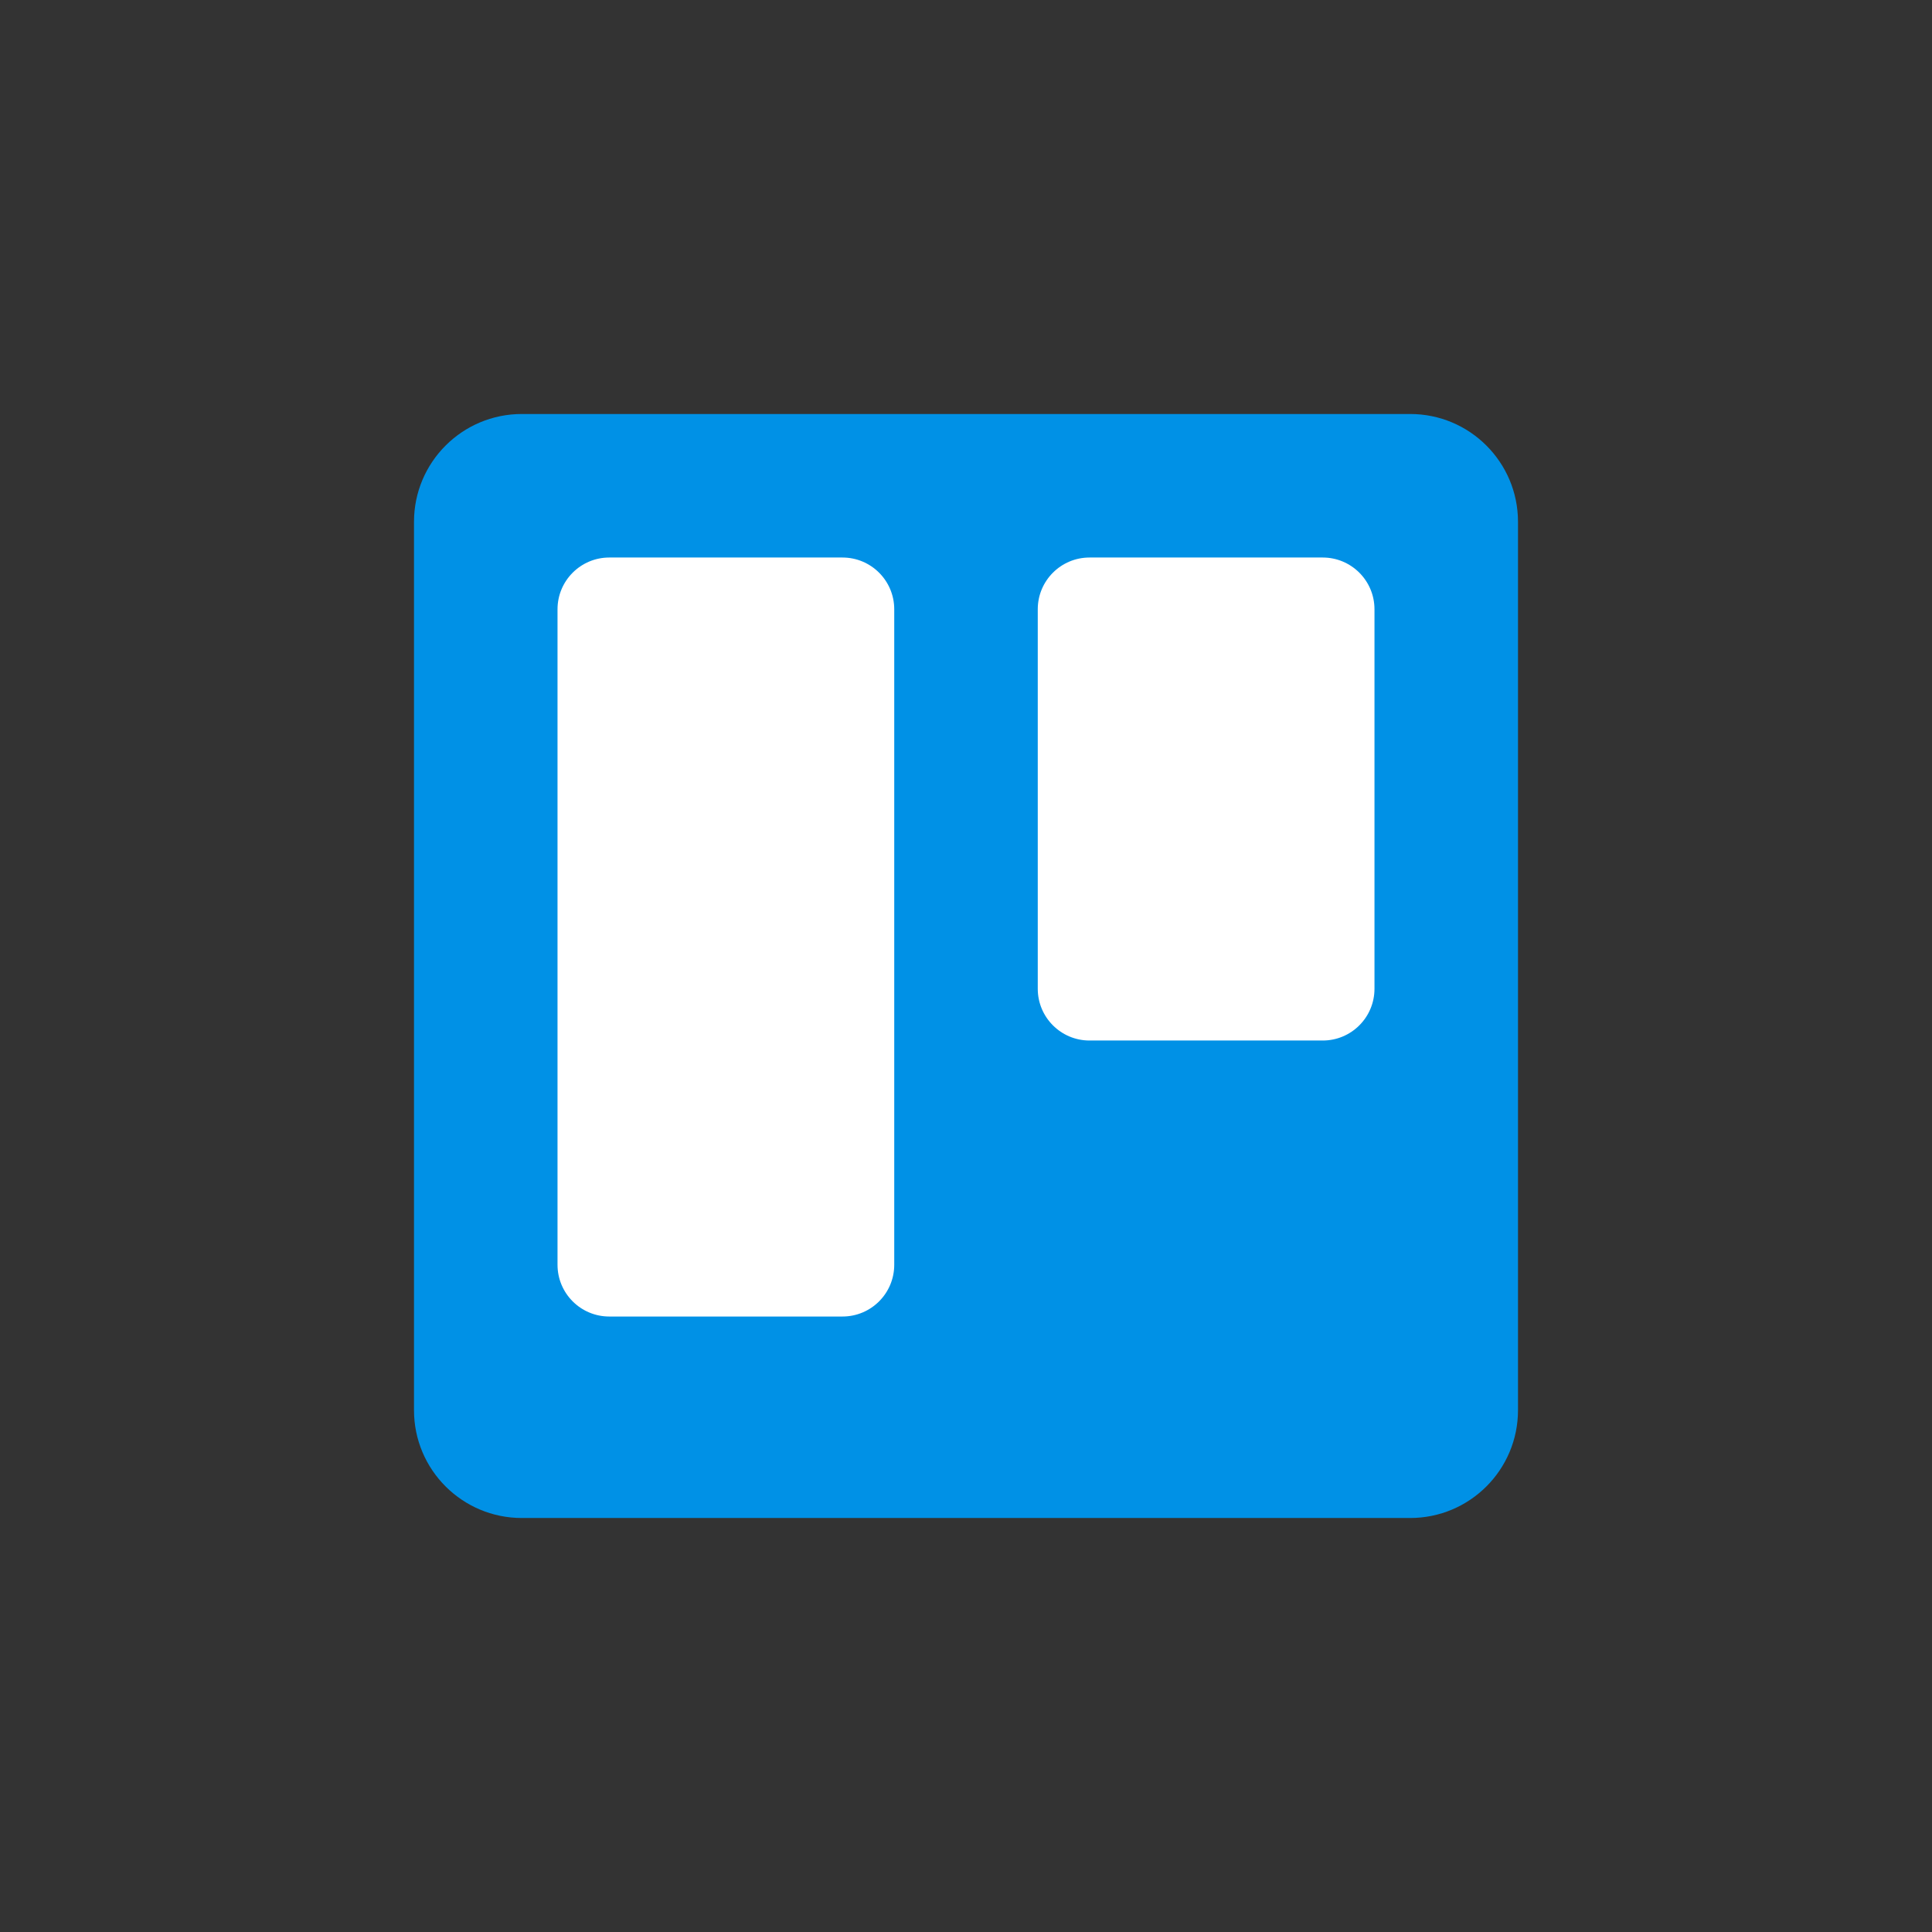 <svg width="56" height="56" viewBox="0 0 56 56" fill="none" xmlns="http://www.w3.org/2000/svg">
<rect x="0" y="0" width="56" height="56" fill="#333333" stroke="none"/>
<g clip-path="url(#clip0_195_82)">
<path d="M40.875 12H15.125C13.399 12 12 13.399 12 15.125V40.875C12 42.601 13.399 44 15.125 44H40.875C42.601 44 44 42.601 44 40.875V15.125C44 13.399 42.601 12 40.875 12Z" fill="url(#paint0_linear_195_82)"/>
<path d="M38.34 16.16H31.58C30.752 16.16 30.08 16.832 30.08 17.66V28.66C30.08 29.488 30.752 30.16 31.58 30.16H38.34C39.169 30.16 39.84 29.488 39.84 28.66V17.66C39.84 16.832 39.169 16.16 38.34 16.16Z" fill="white"/>
<path d="M24.42 16.16H17.66C16.832 16.16 16.16 16.832 16.16 17.66V36.66C16.16 37.489 16.832 38.16 17.66 38.16H24.42C25.249 38.16 25.92 37.489 25.92 36.66V17.66C25.92 16.832 25.249 16.16 24.42 16.16Z" fill="white"/>
</g>
<defs>
<linearGradient id="paint0_linear_195_82" x1="1612" y1="12" x2="1612" y2="3212" gradientUnits="userSpaceOnUse">
<stop stop-color="#0091E6"/>
<stop offset="1" stop-color="#0079BF"/>
</linearGradient>
<clipPath id="clip0_195_82">
<rect width="32" height="32" fill="white" transform="translate(12 12)"/>
</clipPath>
</defs>
</svg>
